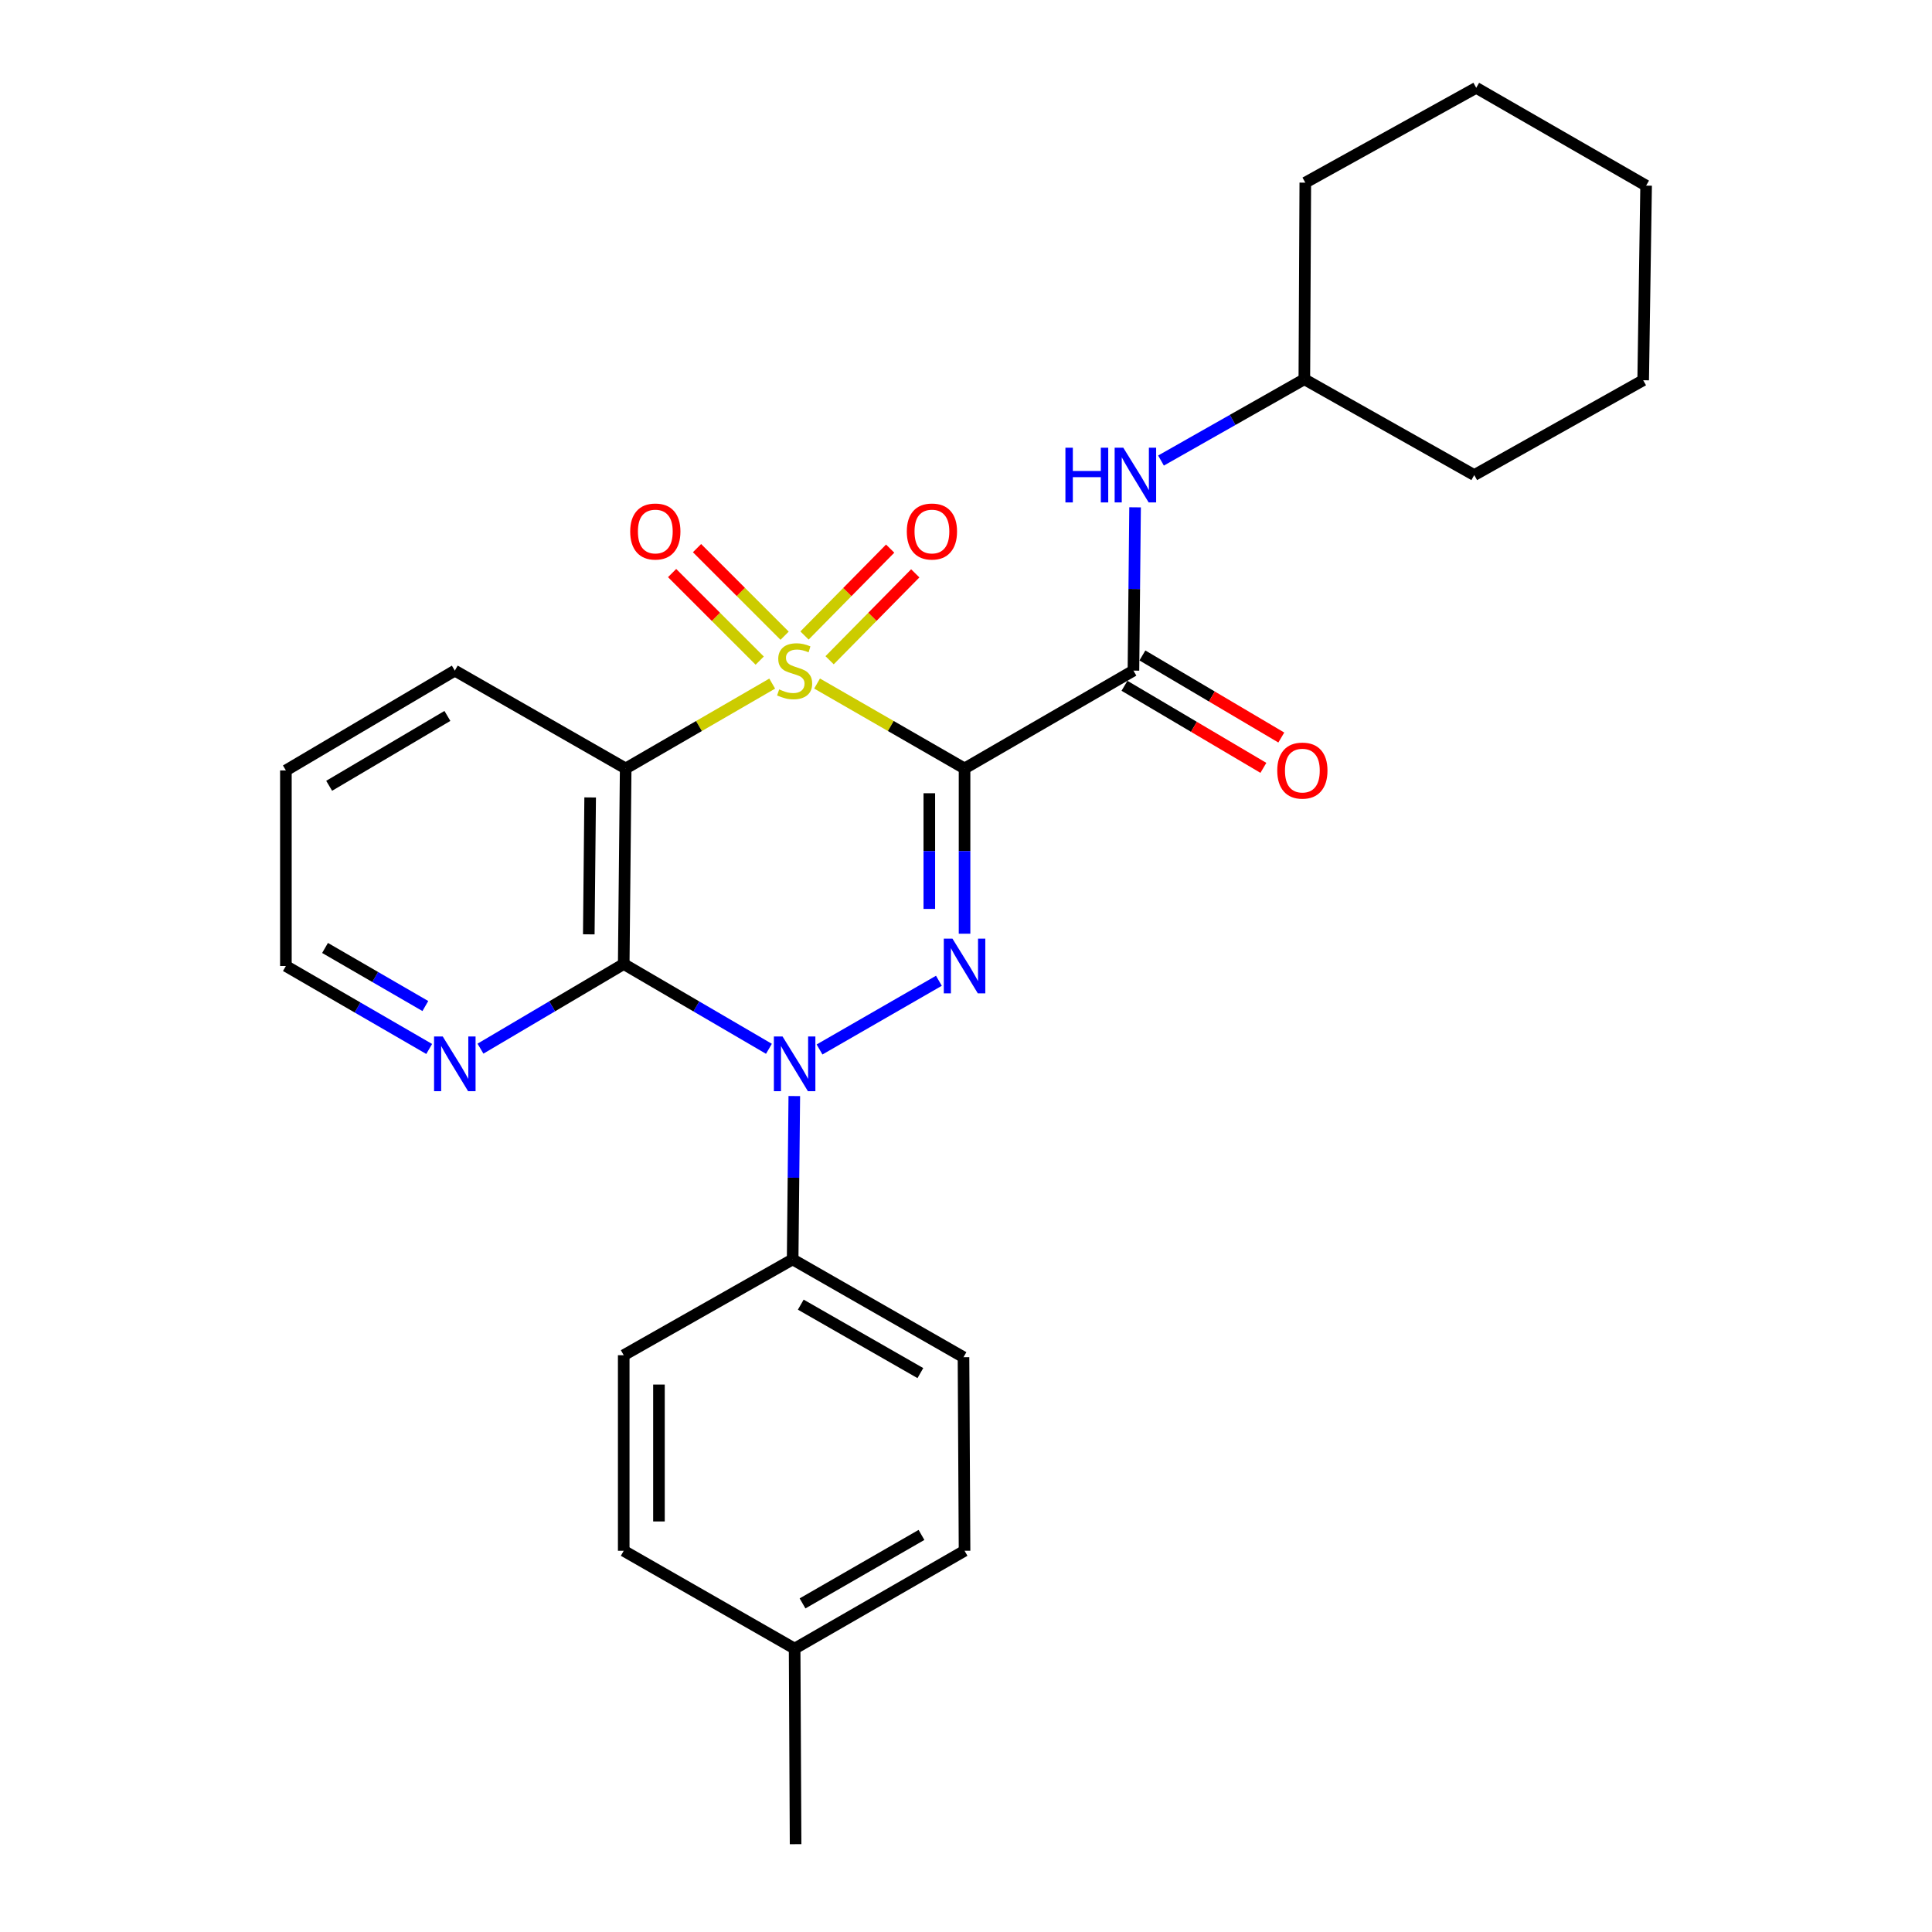 <?xml version='1.0' encoding='iso-8859-1'?>
<svg version='1.1' baseProfile='full'
              xmlns='http://www.w3.org/2000/svg'
                      xmlns:rdkit='http://www.rdkit.org/xml'
                      xmlns:xlink='http://www.w3.org/1999/xlink'
                  xml:space='preserve'
width='1000px' height='1000px' viewBox='0 0 1000 1000'>
<!-- END OF HEADER -->
<rect style='opacity:1.0;fill:#FFFFFF;stroke:none' width='1000' height='1000' x='0' y='0'> </rect>
<path class='bond-0' d='M 422.915,353.802 L 461.083,375.777' style='fill:none;fill-rule:evenodd;stroke:#CCCC00;stroke-width:6px;stroke-linecap:butt;stroke-linejoin:miter;stroke-opacity:1' />
<path class='bond-0' d='M 461.083,375.777 L 499.25,397.752' style='fill:none;fill-rule:evenodd;stroke:#000000;stroke-width:6px;stroke-linecap:butt;stroke-linejoin:miter;stroke-opacity:1' />
<path class='bond-3' d='M 399.691,353.835 L 361.771,375.793' style='fill:none;fill-rule:evenodd;stroke:#CCCC00;stroke-width:6px;stroke-linecap:butt;stroke-linejoin:miter;stroke-opacity:1' />
<path class='bond-3' d='M 361.771,375.793 L 323.851,397.752' style='fill:none;fill-rule:evenodd;stroke:#000000;stroke-width:6px;stroke-linecap:butt;stroke-linejoin:miter;stroke-opacity:1' />
<path class='bond-6' d='M 429.402,341.737 L 451.57,319.25' style='fill:none;fill-rule:evenodd;stroke:#CCCC00;stroke-width:6px;stroke-linecap:butt;stroke-linejoin:miter;stroke-opacity:1' />
<path class='bond-6' d='M 451.57,319.25 L 473.737,296.763' style='fill:none;fill-rule:evenodd;stroke:#FF0000;stroke-width:6px;stroke-linecap:butt;stroke-linejoin:miter;stroke-opacity:1' />
<path class='bond-6' d='M 416.415,328.934 L 438.582,306.447' style='fill:none;fill-rule:evenodd;stroke:#CCCC00;stroke-width:6px;stroke-linecap:butt;stroke-linejoin:miter;stroke-opacity:1' />
<path class='bond-6' d='M 438.582,306.447 L 460.75,283.961' style='fill:none;fill-rule:evenodd;stroke:#FF0000;stroke-width:6px;stroke-linecap:butt;stroke-linejoin:miter;stroke-opacity:1' />
<path class='bond-7' d='M 406.115,329.039 L 383.445,306.376' style='fill:none;fill-rule:evenodd;stroke:#CCCC00;stroke-width:6px;stroke-linecap:butt;stroke-linejoin:miter;stroke-opacity:1' />
<path class='bond-7' d='M 383.445,306.376 L 360.776,283.712' style='fill:none;fill-rule:evenodd;stroke:#FF0000;stroke-width:6px;stroke-linecap:butt;stroke-linejoin:miter;stroke-opacity:1' />
<path class='bond-7' d='M 393.222,341.937 L 370.552,319.273' style='fill:none;fill-rule:evenodd;stroke:#CCCC00;stroke-width:6px;stroke-linecap:butt;stroke-linejoin:miter;stroke-opacity:1' />
<path class='bond-7' d='M 370.552,319.273 L 347.882,296.609' style='fill:none;fill-rule:evenodd;stroke:#FF0000;stroke-width:6px;stroke-linecap:butt;stroke-linejoin:miter;stroke-opacity:1' />
<path class='bond-1' d='M 499.25,397.752 L 499.25,440.518' style='fill:none;fill-rule:evenodd;stroke:#000000;stroke-width:6px;stroke-linecap:butt;stroke-linejoin:miter;stroke-opacity:1' />
<path class='bond-1' d='M 499.25,440.518 L 499.25,483.284' style='fill:none;fill-rule:evenodd;stroke:#0000FF;stroke-width:6px;stroke-linecap:butt;stroke-linejoin:miter;stroke-opacity:1' />
<path class='bond-1' d='M 481.013,410.581 L 481.013,440.518' style='fill:none;fill-rule:evenodd;stroke:#000000;stroke-width:6px;stroke-linecap:butt;stroke-linejoin:miter;stroke-opacity:1' />
<path class='bond-1' d='M 481.013,440.518 L 481.013,470.454' style='fill:none;fill-rule:evenodd;stroke:#0000FF;stroke-width:6px;stroke-linecap:butt;stroke-linejoin:miter;stroke-opacity:1' />
<path class='bond-5' d='M 499.25,397.752 L 586.666,347.114' style='fill:none;fill-rule:evenodd;stroke:#000000;stroke-width:6px;stroke-linecap:butt;stroke-linejoin:miter;stroke-opacity:1' />
<path class='bond-27' d='M 485.973,507.643 L 424.192,543.206' style='fill:none;fill-rule:evenodd;stroke:#0000FF;stroke-width:6px;stroke-linecap:butt;stroke-linejoin:miter;stroke-opacity:1' />
<path class='bond-2' d='M 397.997,542.861 L 360.418,520.919' style='fill:none;fill-rule:evenodd;stroke:#0000FF;stroke-width:6px;stroke-linecap:butt;stroke-linejoin:miter;stroke-opacity:1' />
<path class='bond-2' d='M 360.418,520.919 L 322.838,498.977' style='fill:none;fill-rule:evenodd;stroke:#000000;stroke-width:6px;stroke-linecap:butt;stroke-linejoin:miter;stroke-opacity:1' />
<path class='bond-9' d='M 411.129,567.319 L 410.702,609.591' style='fill:none;fill-rule:evenodd;stroke:#0000FF;stroke-width:6px;stroke-linecap:butt;stroke-linejoin:miter;stroke-opacity:1' />
<path class='bond-9' d='M 410.702,609.591 L 410.274,651.863' style='fill:none;fill-rule:evenodd;stroke:#000000;stroke-width:6px;stroke-linecap:butt;stroke-linejoin:miter;stroke-opacity:1' />
<path class='bond-4' d='M 323.851,397.752 L 322.838,498.977' style='fill:none;fill-rule:evenodd;stroke:#000000;stroke-width:6px;stroke-linecap:butt;stroke-linejoin:miter;stroke-opacity:1' />
<path class='bond-4' d='M 305.463,412.753 L 304.754,483.61' style='fill:none;fill-rule:evenodd;stroke:#000000;stroke-width:6px;stroke-linecap:butt;stroke-linejoin:miter;stroke-opacity:1' />
<path class='bond-14' d='M 323.851,397.752 L 235.412,347.114' style='fill:none;fill-rule:evenodd;stroke:#000000;stroke-width:6px;stroke-linecap:butt;stroke-linejoin:miter;stroke-opacity:1' />
<path class='bond-10' d='M 322.838,498.977 L 285.765,520.88' style='fill:none;fill-rule:evenodd;stroke:#000000;stroke-width:6px;stroke-linecap:butt;stroke-linejoin:miter;stroke-opacity:1' />
<path class='bond-10' d='M 285.765,520.88 L 248.691,542.783' style='fill:none;fill-rule:evenodd;stroke:#0000FF;stroke-width:6px;stroke-linecap:butt;stroke-linejoin:miter;stroke-opacity:1' />
<path class='bond-8' d='M 586.666,347.114 L 587.089,304.851' style='fill:none;fill-rule:evenodd;stroke:#000000;stroke-width:6px;stroke-linecap:butt;stroke-linejoin:miter;stroke-opacity:1' />
<path class='bond-8' d='M 587.089,304.851 L 587.512,262.589' style='fill:none;fill-rule:evenodd;stroke:#0000FF;stroke-width:6px;stroke-linecap:butt;stroke-linejoin:miter;stroke-opacity:1' />
<path class='bond-11' d='M 582.028,354.964 L 617.976,376.204' style='fill:none;fill-rule:evenodd;stroke:#000000;stroke-width:6px;stroke-linecap:butt;stroke-linejoin:miter;stroke-opacity:1' />
<path class='bond-11' d='M 617.976,376.204 L 653.925,397.444' style='fill:none;fill-rule:evenodd;stroke:#FF0000;stroke-width:6px;stroke-linecap:butt;stroke-linejoin:miter;stroke-opacity:1' />
<path class='bond-11' d='M 591.304,339.263 L 627.253,360.503' style='fill:none;fill-rule:evenodd;stroke:#000000;stroke-width:6px;stroke-linecap:butt;stroke-linejoin:miter;stroke-opacity:1' />
<path class='bond-11' d='M 627.253,360.503 L 663.201,381.743' style='fill:none;fill-rule:evenodd;stroke:#FF0000;stroke-width:6px;stroke-linecap:butt;stroke-linejoin:miter;stroke-opacity:1' />
<path class='bond-15' d='M 600.933,238.381 L 638.029,217.337' style='fill:none;fill-rule:evenodd;stroke:#0000FF;stroke-width:6px;stroke-linecap:butt;stroke-linejoin:miter;stroke-opacity:1' />
<path class='bond-15' d='M 638.029,217.337 L 675.125,196.294' style='fill:none;fill-rule:evenodd;stroke:#000000;stroke-width:6px;stroke-linecap:butt;stroke-linejoin:miter;stroke-opacity:1' />
<path class='bond-12' d='M 410.274,651.863 L 498.703,702.481' style='fill:none;fill-rule:evenodd;stroke:#000000;stroke-width:6px;stroke-linecap:butt;stroke-linejoin:miter;stroke-opacity:1' />
<path class='bond-12' d='M 414.479,675.283 L 476.379,710.715' style='fill:none;fill-rule:evenodd;stroke:#000000;stroke-width:6px;stroke-linecap:butt;stroke-linejoin:miter;stroke-opacity:1' />
<path class='bond-13' d='M 410.274,651.863 L 322.838,701.457' style='fill:none;fill-rule:evenodd;stroke:#000000;stroke-width:6px;stroke-linecap:butt;stroke-linejoin:miter;stroke-opacity:1' />
<path class='bond-28' d='M 222.147,542.946 L 185.062,521.473' style='fill:none;fill-rule:evenodd;stroke:#0000FF;stroke-width:6px;stroke-linecap:butt;stroke-linejoin:miter;stroke-opacity:1' />
<path class='bond-28' d='M 185.062,521.473 L 147.977,500' style='fill:none;fill-rule:evenodd;stroke:#000000;stroke-width:6px;stroke-linecap:butt;stroke-linejoin:miter;stroke-opacity:1' />
<path class='bond-28' d='M 220.159,520.722 L 194.2,505.691' style='fill:none;fill-rule:evenodd;stroke:#0000FF;stroke-width:6px;stroke-linecap:butt;stroke-linejoin:miter;stroke-opacity:1' />
<path class='bond-28' d='M 194.2,505.691 L 168.24,490.66' style='fill:none;fill-rule:evenodd;stroke:#000000;stroke-width:6px;stroke-linecap:butt;stroke-linejoin:miter;stroke-opacity:1' />
<path class='bond-16' d='M 498.703,702.481 L 499.25,802.682' style='fill:none;fill-rule:evenodd;stroke:#000000;stroke-width:6px;stroke-linecap:butt;stroke-linejoin:miter;stroke-opacity:1' />
<path class='bond-17' d='M 322.838,701.457 L 322.838,802.682' style='fill:none;fill-rule:evenodd;stroke:#000000;stroke-width:6px;stroke-linecap:butt;stroke-linejoin:miter;stroke-opacity:1' />
<path class='bond-17' d='M 341.075,716.641 L 341.075,787.499' style='fill:none;fill-rule:evenodd;stroke:#000000;stroke-width:6px;stroke-linecap:butt;stroke-linejoin:miter;stroke-opacity:1' />
<path class='bond-23' d='M 235.412,347.114 L 147.977,398.775' style='fill:none;fill-rule:evenodd;stroke:#000000;stroke-width:6px;stroke-linecap:butt;stroke-linejoin:miter;stroke-opacity:1' />
<path class='bond-23' d='M 231.574,370.564 L 170.369,406.727' style='fill:none;fill-rule:evenodd;stroke:#000000;stroke-width:6px;stroke-linecap:butt;stroke-linejoin:miter;stroke-opacity:1' />
<path class='bond-21' d='M 675.125,196.294 L 763.068,245.899' style='fill:none;fill-rule:evenodd;stroke:#000000;stroke-width:6px;stroke-linecap:butt;stroke-linejoin:miter;stroke-opacity:1' />
<path class='bond-22' d='M 675.125,196.294 L 675.622,94.532' style='fill:none;fill-rule:evenodd;stroke:#000000;stroke-width:6px;stroke-linecap:butt;stroke-linejoin:miter;stroke-opacity:1' />
<path class='bond-29' d='M 499.25,802.682 L 411.298,853.32' style='fill:none;fill-rule:evenodd;stroke:#000000;stroke-width:6px;stroke-linecap:butt;stroke-linejoin:miter;stroke-opacity:1' />
<path class='bond-29' d='M 476.958,794.473 L 415.391,829.92' style='fill:none;fill-rule:evenodd;stroke:#000000;stroke-width:6px;stroke-linecap:butt;stroke-linejoin:miter;stroke-opacity:1' />
<path class='bond-18' d='M 322.838,802.682 L 411.298,853.32' style='fill:none;fill-rule:evenodd;stroke:#000000;stroke-width:6px;stroke-linecap:butt;stroke-linejoin:miter;stroke-opacity:1' />
<path class='bond-20' d='M 411.298,853.32 L 411.794,954.545' style='fill:none;fill-rule:evenodd;stroke:#000000;stroke-width:6px;stroke-linecap:butt;stroke-linejoin:miter;stroke-opacity:1' />
<path class='bond-19' d='M 147.977,500 L 147.977,398.775' style='fill:none;fill-rule:evenodd;stroke:#000000;stroke-width:6px;stroke-linecap:butt;stroke-linejoin:miter;stroke-opacity:1' />
<path class='bond-25' d='M 763.068,245.899 L 850.504,196.811' style='fill:none;fill-rule:evenodd;stroke:#000000;stroke-width:6px;stroke-linecap:butt;stroke-linejoin:miter;stroke-opacity:1' />
<path class='bond-24' d='M 675.622,94.532 L 764.091,45.455' style='fill:none;fill-rule:evenodd;stroke:#000000;stroke-width:6px;stroke-linecap:butt;stroke-linejoin:miter;stroke-opacity:1' />
<path class='bond-26' d='M 764.091,45.455 L 852.023,96.082' style='fill:none;fill-rule:evenodd;stroke:#000000;stroke-width:6px;stroke-linecap:butt;stroke-linejoin:miter;stroke-opacity:1' />
<path class='bond-30' d='M 850.504,196.811 L 852.023,96.082' style='fill:none;fill-rule:evenodd;stroke:#000000;stroke-width:6px;stroke-linecap:butt;stroke-linejoin:miter;stroke-opacity:1' />
<path  class='atom-0' d='M 403.298 356.834
Q 403.618 356.954, 404.938 357.514
Q 406.258 358.074, 407.698 358.434
Q 409.178 358.754, 410.618 358.754
Q 413.298 358.754, 414.858 357.474
Q 416.418 356.154, 416.418 353.874
Q 416.418 352.314, 415.618 351.354
Q 414.858 350.394, 413.658 349.874
Q 412.458 349.354, 410.458 348.754
Q 407.938 347.994, 406.418 347.274
Q 404.938 346.554, 403.858 345.034
Q 402.818 343.514, 402.818 340.954
Q 402.818 337.394, 405.218 335.194
Q 407.658 332.994, 412.458 332.994
Q 415.738 332.994, 419.458 334.554
L 418.538 337.634
Q 415.138 336.234, 412.578 336.234
Q 409.818 336.234, 408.298 337.394
Q 406.778 338.514, 406.818 340.474
Q 406.818 341.994, 407.578 342.914
Q 408.378 343.834, 409.498 344.354
Q 410.658 344.874, 412.578 345.474
Q 415.138 346.274, 416.658 347.074
Q 418.178 347.874, 419.258 349.514
Q 420.378 351.114, 420.378 353.874
Q 420.378 357.794, 417.738 359.914
Q 415.138 361.994, 410.778 361.994
Q 408.258 361.994, 406.338 361.434
Q 404.458 360.914, 402.218 359.994
L 403.298 356.834
' fill='#CCCC00'/>
<path  class='atom-2' d='M 492.99 485.84
L 502.27 500.84
Q 503.19 502.32, 504.67 505
Q 506.15 507.68, 506.23 507.84
L 506.23 485.84
L 509.99 485.84
L 509.99 514.16
L 506.11 514.16
L 496.15 497.76
Q 494.99 495.84, 493.75 493.64
Q 492.55 491.44, 492.19 490.76
L 492.19 514.16
L 488.51 514.16
L 488.51 485.84
L 492.99 485.84
' fill='#0000FF'/>
<path  class='atom-3' d='M 405.038 536.468
L 414.318 551.468
Q 415.238 552.948, 416.718 555.628
Q 418.198 558.308, 418.278 558.468
L 418.278 536.468
L 422.038 536.468
L 422.038 564.788
L 418.158 564.788
L 408.198 548.388
Q 407.038 546.468, 405.798 544.268
Q 404.598 542.068, 404.238 541.388
L 404.238 564.788
L 400.558 564.788
L 400.558 536.468
L 405.038 536.468
' fill='#0000FF'/>
<path  class='atom-7' d='M 469.361 275.107
Q 469.361 268.307, 472.721 264.507
Q 476.081 260.707, 482.361 260.707
Q 488.641 260.707, 492.001 264.507
Q 495.361 268.307, 495.361 275.107
Q 495.361 281.987, 491.961 285.907
Q 488.561 289.787, 482.361 289.787
Q 476.121 289.787, 472.721 285.907
Q 469.361 282.027, 469.361 275.107
M 482.361 286.587
Q 486.681 286.587, 489.001 283.707
Q 491.361 280.787, 491.361 275.107
Q 491.361 269.547, 489.001 266.747
Q 486.681 263.907, 482.361 263.907
Q 478.041 263.907, 475.681 266.707
Q 473.361 269.507, 473.361 275.107
Q 473.361 280.827, 475.681 283.707
Q 478.041 286.587, 482.361 286.587
' fill='#FF0000'/>
<path  class='atom-8' d='M 326.191 275.107
Q 326.191 268.307, 329.551 264.507
Q 332.911 260.707, 339.191 260.707
Q 345.471 260.707, 348.831 264.507
Q 352.191 268.307, 352.191 275.107
Q 352.191 281.987, 348.791 285.907
Q 345.391 289.787, 339.191 289.787
Q 332.951 289.787, 329.551 285.907
Q 326.191 282.027, 326.191 275.107
M 339.191 286.587
Q 343.511 286.587, 345.831 283.707
Q 348.191 280.787, 348.191 275.107
Q 348.191 269.547, 345.831 266.747
Q 343.511 263.907, 339.191 263.907
Q 334.871 263.907, 332.511 266.707
Q 330.191 269.507, 330.191 275.107
Q 330.191 280.827, 332.511 283.707
Q 334.871 286.587, 339.191 286.587
' fill='#FF0000'/>
<path  class='atom-9' d='M 551.459 231.739
L 555.299 231.739
L 555.299 243.779
L 569.779 243.779
L 569.779 231.739
L 573.619 231.739
L 573.619 260.059
L 569.779 260.059
L 569.779 246.979
L 555.299 246.979
L 555.299 260.059
L 551.459 260.059
L 551.459 231.739
' fill='#0000FF'/>
<path  class='atom-9' d='M 581.419 231.739
L 590.699 246.739
Q 591.619 248.219, 593.099 250.899
Q 594.579 253.579, 594.659 253.739
L 594.659 231.739
L 598.419 231.739
L 598.419 260.059
L 594.539 260.059
L 584.579 243.659
Q 583.419 241.739, 582.179 239.539
Q 580.979 237.339, 580.619 236.659
L 580.619 260.059
L 576.939 260.059
L 576.939 231.739
L 581.419 231.739
' fill='#0000FF'/>
<path  class='atom-11' d='M 229.152 536.468
L 238.432 551.468
Q 239.352 552.948, 240.832 555.628
Q 242.312 558.308, 242.392 558.468
L 242.392 536.468
L 246.152 536.468
L 246.152 564.788
L 242.272 564.788
L 232.312 548.388
Q 231.152 546.468, 229.912 544.268
Q 228.712 542.068, 228.352 541.388
L 228.352 564.788
L 224.672 564.788
L 224.672 536.468
L 229.152 536.468
' fill='#0000FF'/>
<path  class='atom-12' d='M 661.102 398.855
Q 661.102 392.055, 664.462 388.255
Q 667.822 384.455, 674.102 384.455
Q 680.382 384.455, 683.742 388.255
Q 687.102 392.055, 687.102 398.855
Q 687.102 405.735, 683.702 409.655
Q 680.302 413.535, 674.102 413.535
Q 667.862 413.535, 664.462 409.655
Q 661.102 405.775, 661.102 398.855
M 674.102 410.335
Q 678.422 410.335, 680.742 407.455
Q 683.102 404.535, 683.102 398.855
Q 683.102 393.295, 680.742 390.495
Q 678.422 387.655, 674.102 387.655
Q 669.782 387.655, 667.422 390.455
Q 665.102 393.255, 665.102 398.855
Q 665.102 404.575, 667.422 407.455
Q 669.782 410.335, 674.102 410.335
' fill='#FF0000'/>
</svg>
